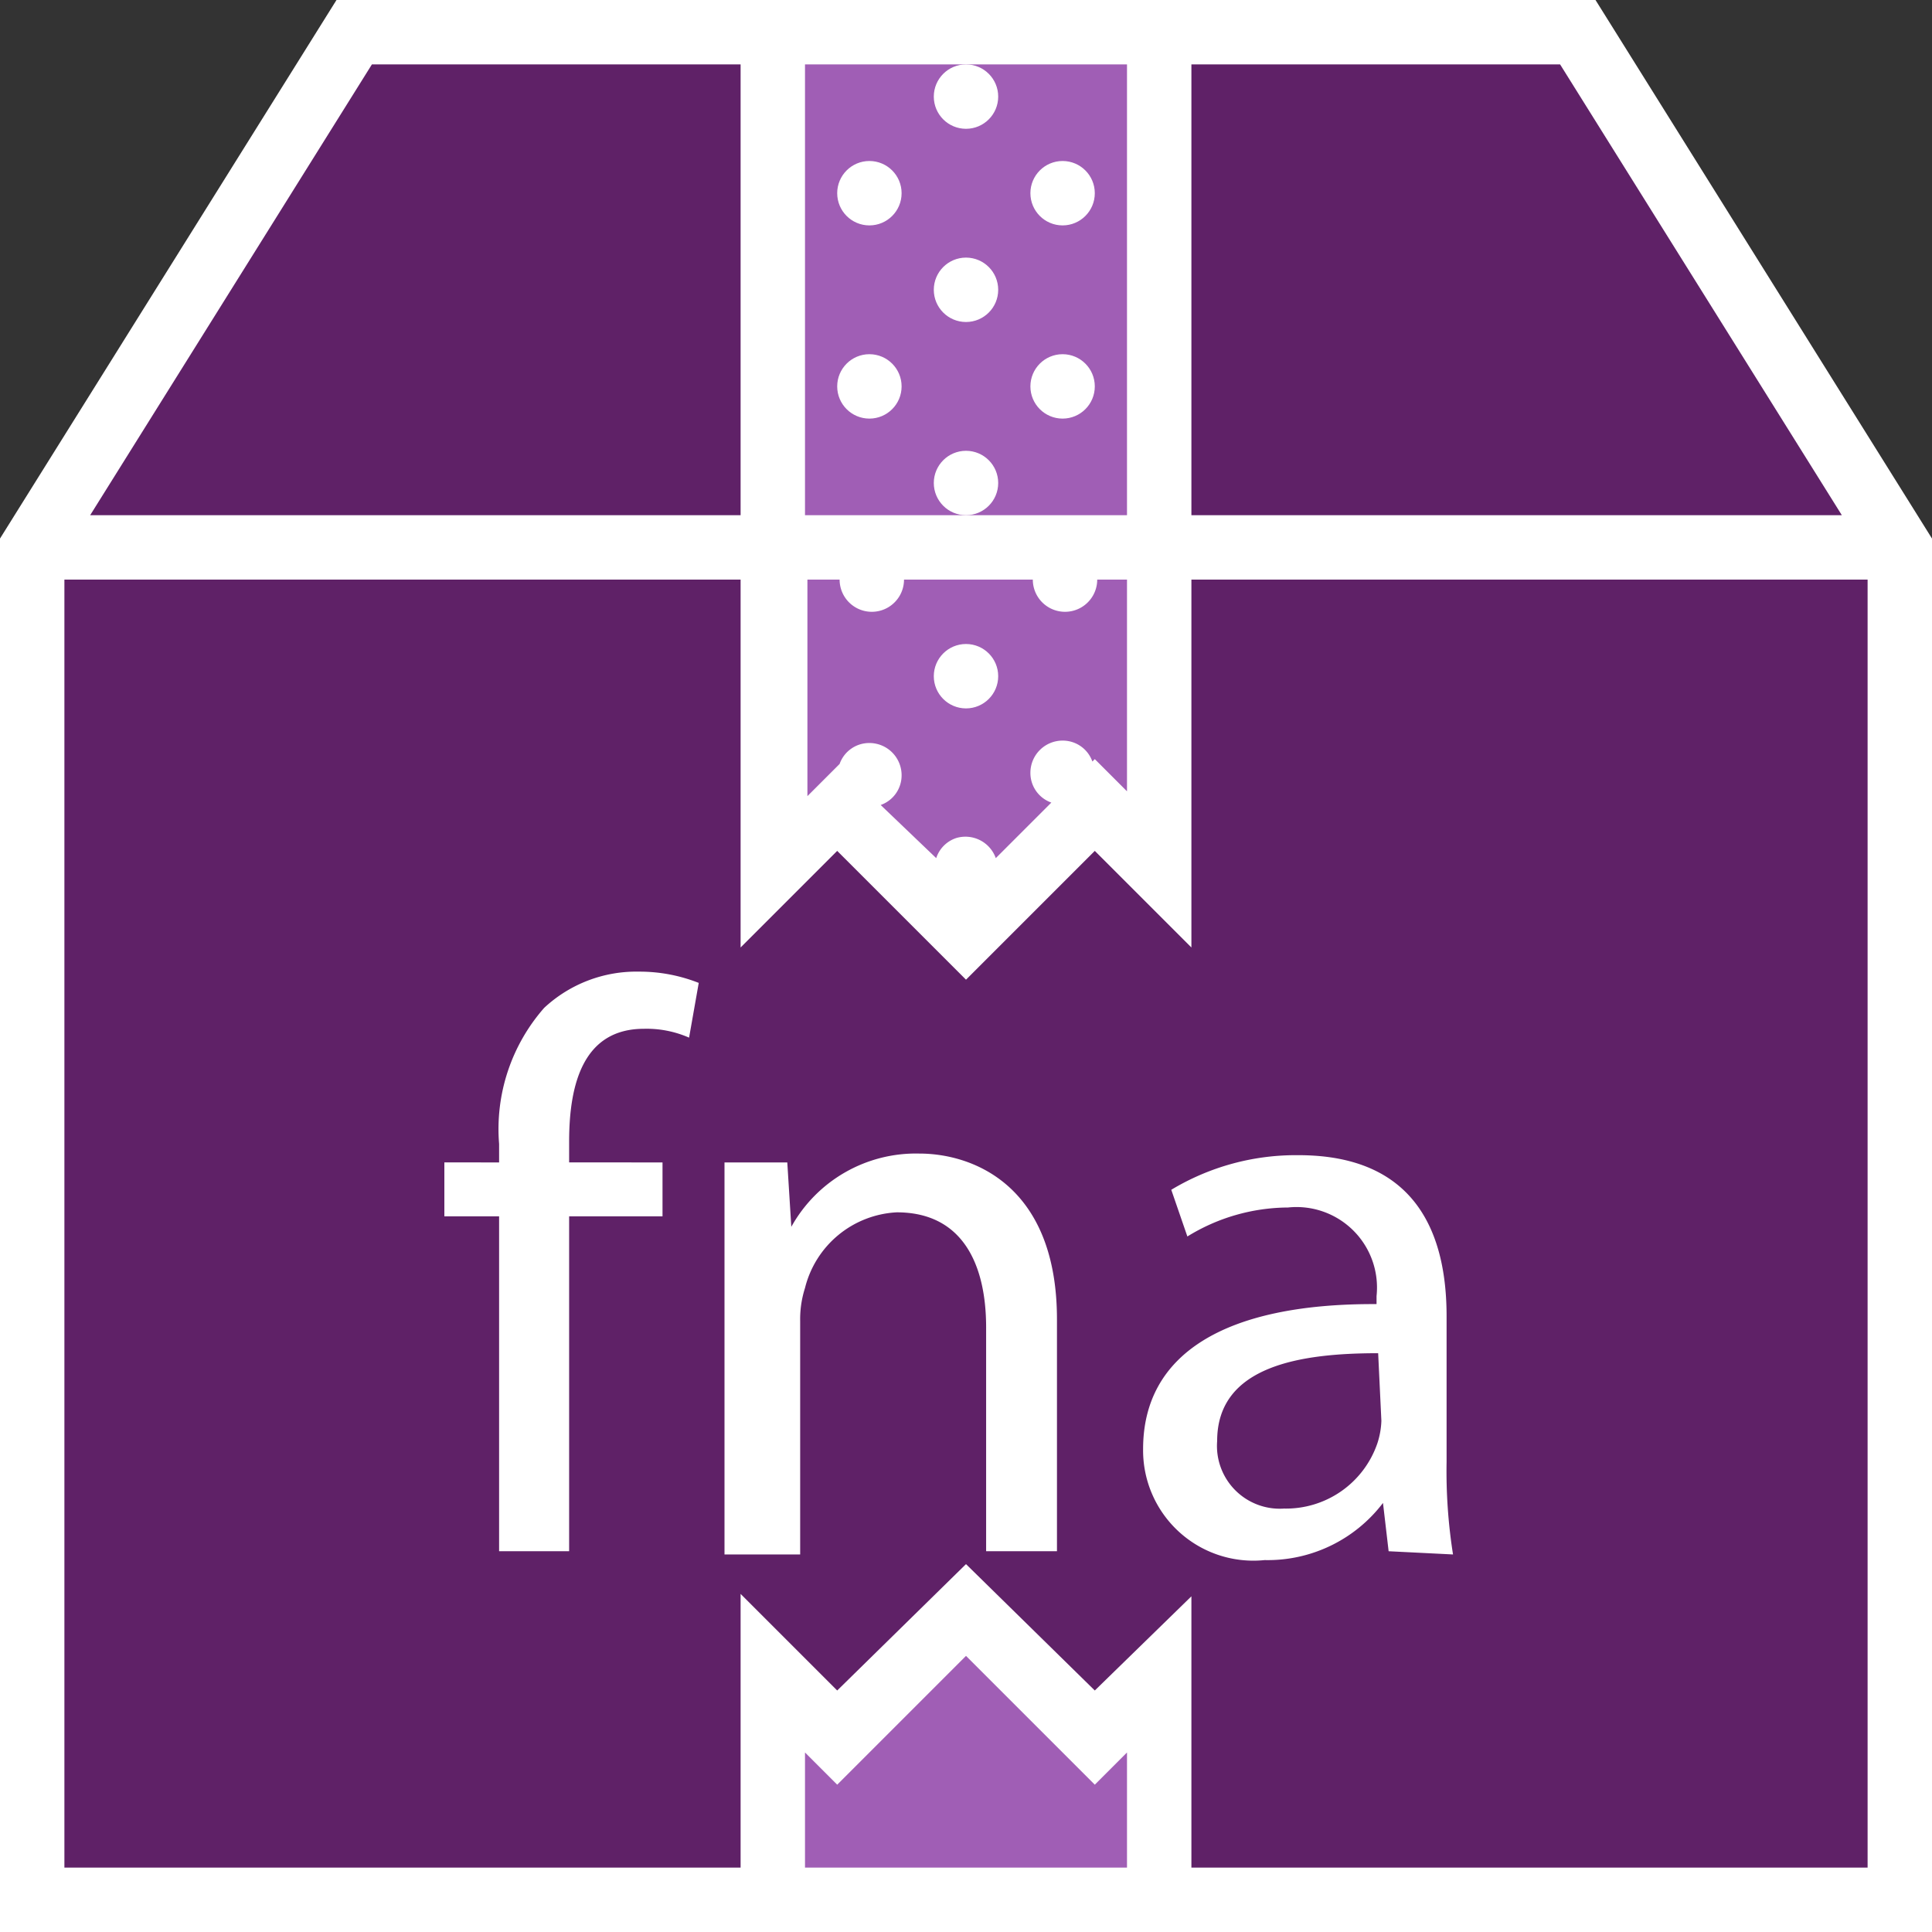 <svg xmlns="http://www.w3.org/2000/svg" viewBox="0 0 24 24"><rect x="0" y="0" width="24" height="24" fill="#333333" stroke="none"/><polyline points="0.29 23.49 0.53 6.82 4.41 0.43 19.51 0.43 23.53 7 23.71 23.49" style="fill:#5f2167"/><polygon points="9.49 23.49 9.49 20.98 10.4 21.59 12 20.21 13.6 21.59 14.42 21.25 14.42 23.64 9.49 23.49" style="fill:#a05eb5"/><polygon points="9.49 0.43 14.42 0.43 14.55 10.79 13.6 10.24 12.02 11.5 10.4 10.22 9.64 10.66 9.49 0.43" style="fill:#a05eb5"/><path d="M19.82,0H4.18L0,6.69V24H24V6.69Zm-.44.8,3.5,5.6H14.8V.8ZM12,.8h2V6.4H10V.8Zm1.57,8.66a.39.39,0,0,0-.37-.26.4.4,0,0,0-.4.4.39.39,0,0,0,.26.37l-.69.69a.4.4,0,0,0-.49-.25.39.39,0,0,0-.25.25L10.94,10a.39.39,0,0,0,.26-.37.4.4,0,0,0-.4-.4.39.39,0,0,0-.37.26h0l-.4.4V7.2h.4a.4.4,0,0,0,.8,0h1.6a.4.4,0,0,0,.8,0H14V9.83l-.4-.4ZM4.62.8H9.2V6.4H1.12ZM10,23.2V21.77l.4.4,1.6-1.6,1.6,1.6.4-.4V23.2Zm4.8,0V19.83L13.6,21,12,19.43,10.4,21,9.2,19.8v3.4H.8V7.2H9.2v4.57l1.2-1.2,1.6,1.6,1.6-1.6,1.2,1.2V7.2h8.4v16Z" style="fill:#fff"/><circle cx="12" cy="1.2" r="0.4" style="fill:#fff"/><circle cx="10.8" cy="2.4" r="0.4" style="fill:#fff"/><circle cx="10.8" cy="4.8" r="0.4" style="fill:#fff"/><circle cx="12" cy="3.6" r="0.4" style="fill:#fff"/><circle cx="13.2" cy="2.4" r="0.4" style="fill:#fff"/><circle cx="13.2" cy="4.8" r="0.4" style="fill:#fff"/><circle cx="12" cy="6" r="0.4" style="fill:#fff"/><circle cx="12" cy="8.4" r="0.4" style="fill:#fff"/><path d="M6.2,19.27V15.11H5.52v-.67H6.2v-.23a2.28,2.28,0,0,1,.56-1.69,1.68,1.68,0,0,1,1.18-.45,2,2,0,0,1,.74.14l-.12.68A1.31,1.31,0,0,0,8,12.78c-.74,0-.93.66-.93,1.4v.26H8.23v.67H7.07v4.16Z" style="fill:#fff"/><path d="M9,15.75c0-.5,0-.91,0-1.31h.78l.05.8h0a1.77,1.77,0,0,1,1.59-.91c.67,0,1.71.4,1.71,2.06v2.88h-.88V16.49c0-.78-.29-1.43-1.11-1.43A1.24,1.24,0,0,0,10,16a1.27,1.27,0,0,0-.06.41v2.9H9Z" style="fill:#fff"/><path d="M17.25,19.27l-.07-.6h0a1.8,1.8,0,0,1-1.47.71A1.37,1.37,0,0,1,14.2,18c0-1.17,1-1.81,2.9-1.8v-.1A1,1,0,0,0,16,15a2.4,2.4,0,0,0-1.25.36l-.2-.58a3,3,0,0,1,1.58-.43c1.48,0,1.84,1,1.84,2v1.81a6.62,6.62,0,0,0,.08,1.15Zm-.13-2.46c-.95,0-2,.15-2,1.09a.78.78,0,0,0,.83.84,1.2,1.2,0,0,0,1.16-.81,1,1,0,0,0,.05-.28Z" style="fill:#fff"/></svg>